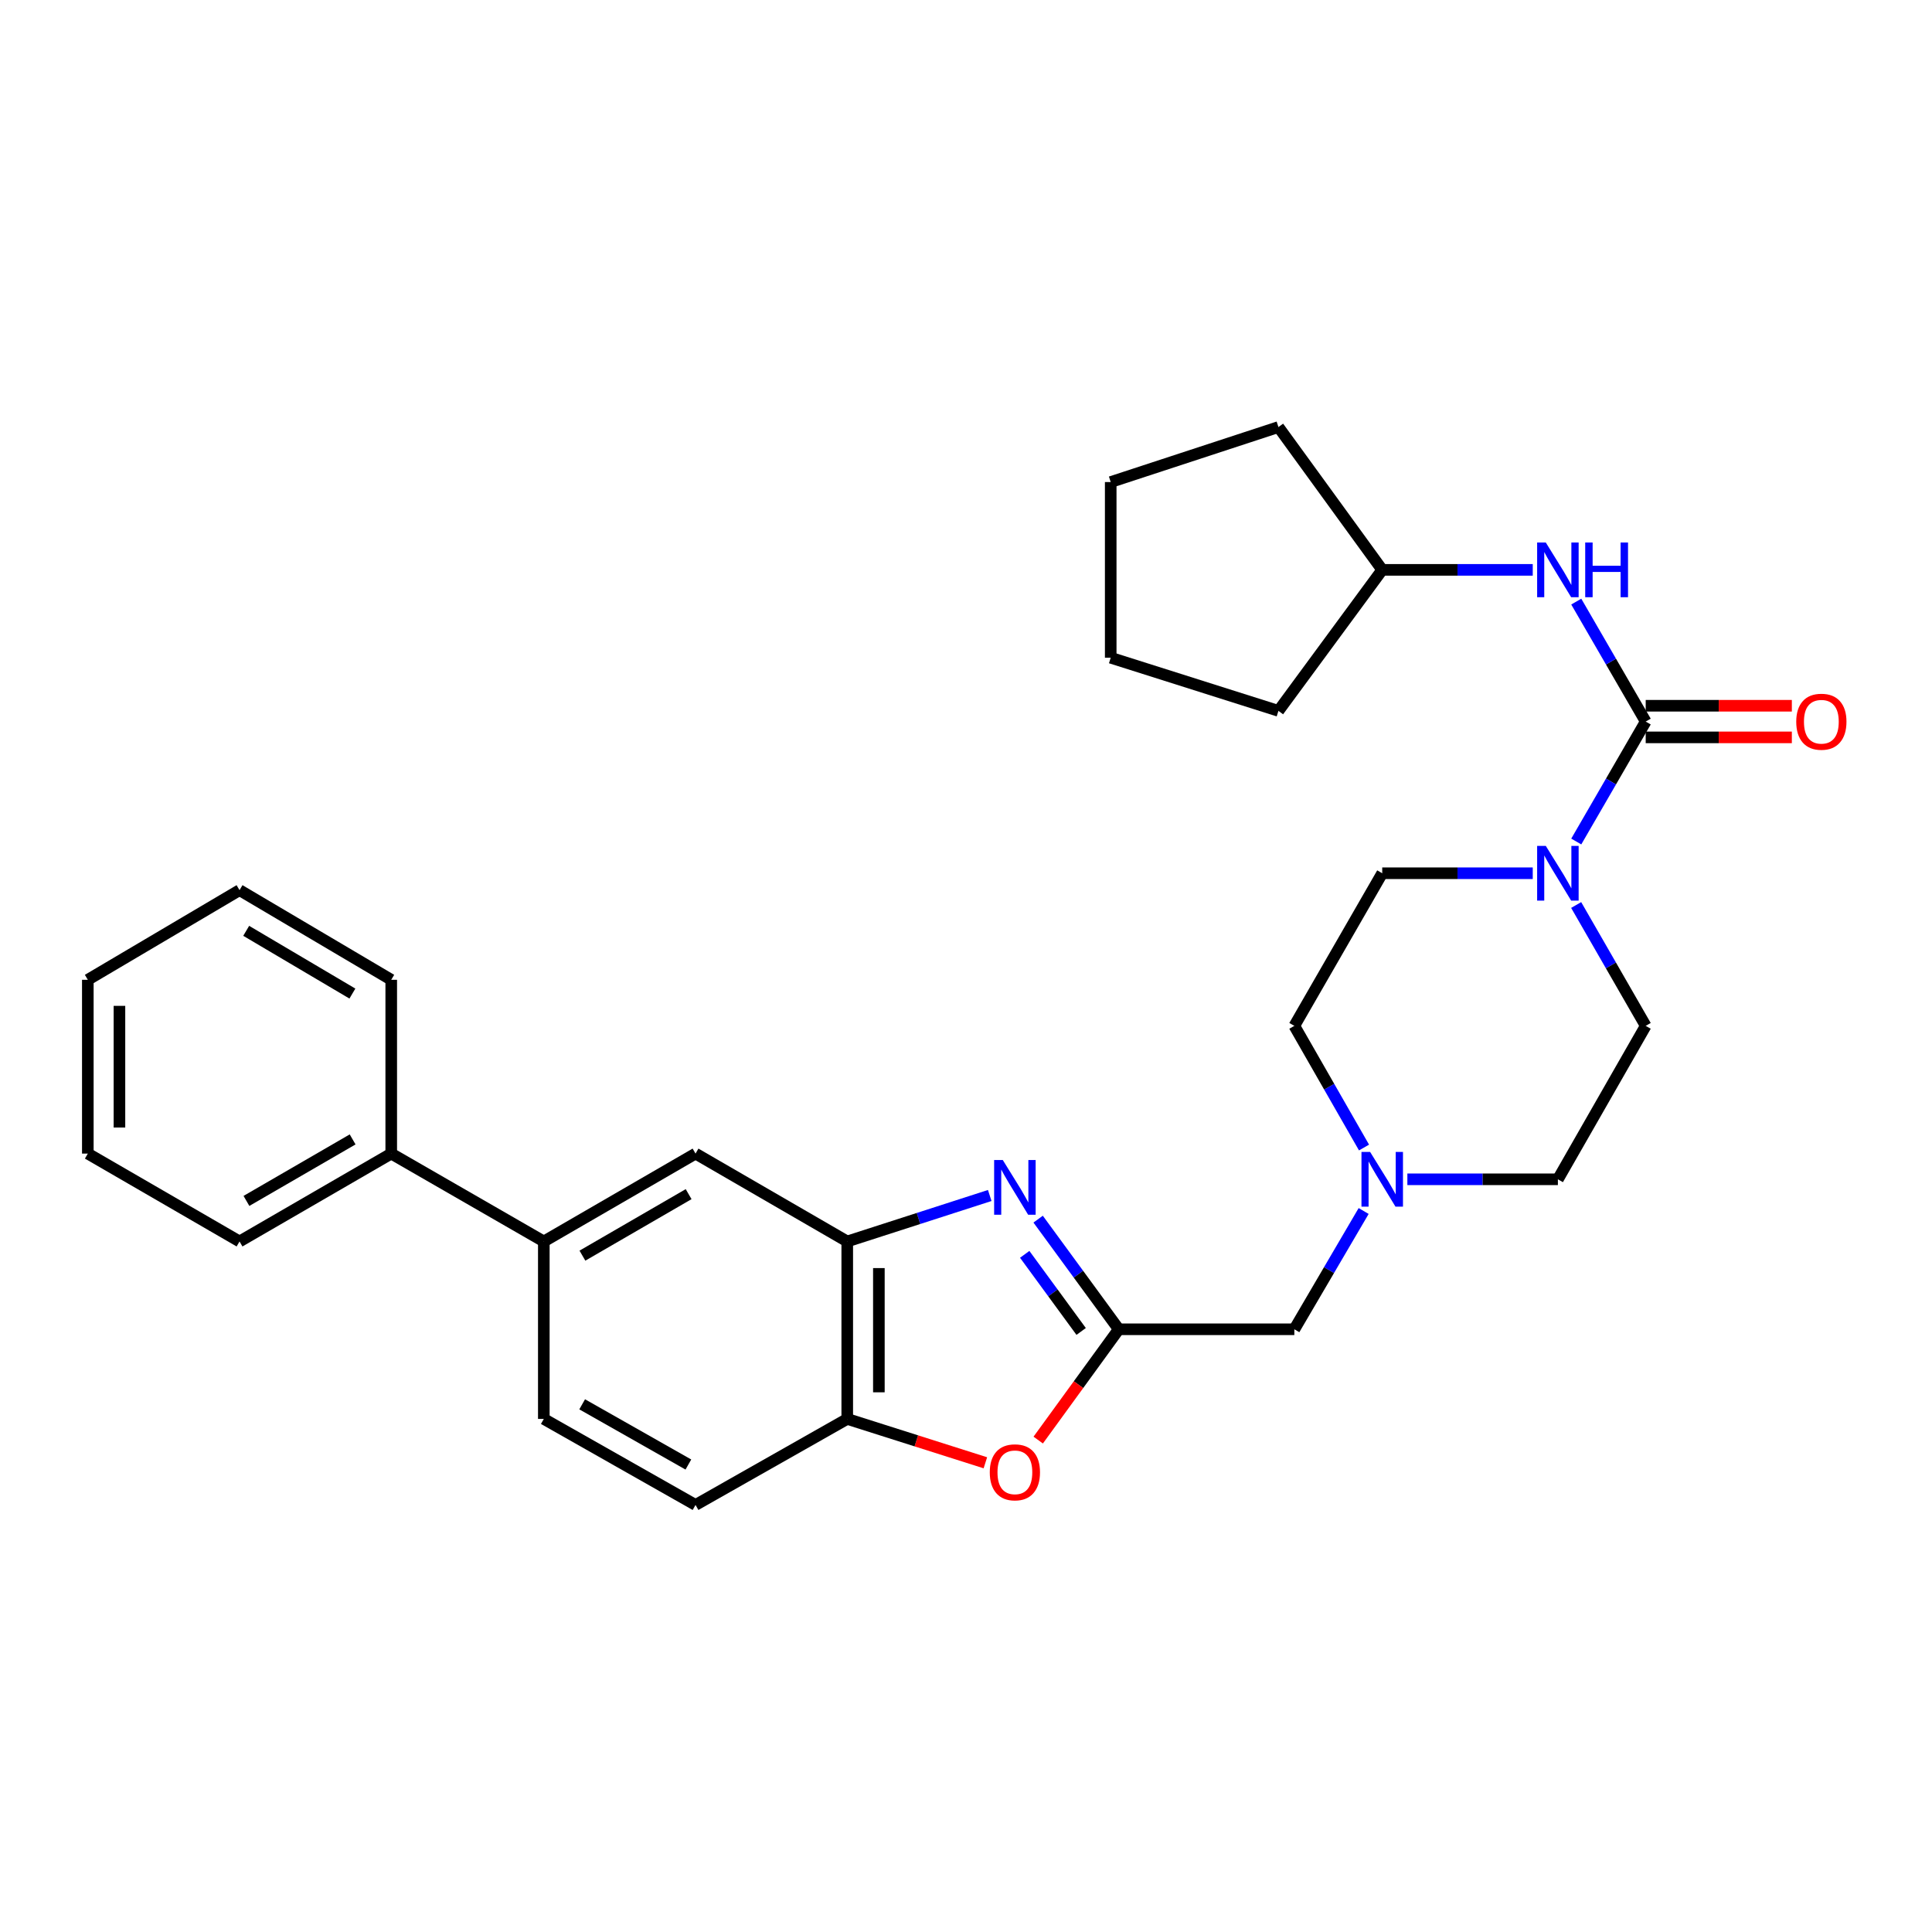 <?xml version='1.0' encoding='iso-8859-1'?>
<svg version='1.1' baseProfile='full'
              xmlns='http://www.w3.org/2000/svg'
                      xmlns:rdkit='http://www.rdkit.org/xml'
                      xmlns:xlink='http://www.w3.org/1999/xlink'
                  xml:space='preserve'
width='1000px' height='1000px' viewBox='0 0 1000 1000'>
<!-- END OF HEADER -->
<rect style='opacity:1.0;fill:#FFFFFF;stroke:none' width='1000' height='1000' x='0' y='0'> </rect>
<path class='bond-1' d='M 537.335,631.023 L 558.202,659.528' style='fill:none;fill-rule:evenodd;stroke:#0000FF;stroke-width:6px;stroke-linecap:butt;stroke-linejoin:miter;stroke-opacity:1' />
<path class='bond-1' d='M 558.202,659.528 L 579.069,688.033' style='fill:none;fill-rule:evenodd;stroke:#000000;stroke-width:6px;stroke-linecap:butt;stroke-linejoin:miter;stroke-opacity:1' />
<path class='bond-1' d='M 530.386,649.244 L 544.993,669.197' style='fill:none;fill-rule:evenodd;stroke:#0000FF;stroke-width:6px;stroke-linecap:butt;stroke-linejoin:miter;stroke-opacity:1' />
<path class='bond-1' d='M 544.993,669.197 L 559.6,689.151' style='fill:none;fill-rule:evenodd;stroke:#000000;stroke-width:6px;stroke-linecap:butt;stroke-linejoin:miter;stroke-opacity:1' />
<path class='bond-3' d='M 512.284,618.788 L 475.41,630.684' style='fill:none;fill-rule:evenodd;stroke:#0000FF;stroke-width:6px;stroke-linecap:butt;stroke-linejoin:miter;stroke-opacity:1' />
<path class='bond-3' d='M 475.41,630.684 L 438.535,642.58' style='fill:none;fill-rule:evenodd;stroke:#000000;stroke-width:6px;stroke-linecap:butt;stroke-linejoin:miter;stroke-opacity:1' />
<path class='bond-0' d='M 851.814,373.481 L 833.843,404.522' style='fill:none;fill-rule:evenodd;stroke:#000000;stroke-width:6px;stroke-linecap:butt;stroke-linejoin:miter;stroke-opacity:1' />
<path class='bond-0' d='M 833.843,404.522 L 815.872,435.564' style='fill:none;fill-rule:evenodd;stroke:#0000FF;stroke-width:6px;stroke-linecap:butt;stroke-linejoin:miter;stroke-opacity:1' />
<path class='bond-6' d='M 851.814,373.481 L 833.842,342.435' style='fill:none;fill-rule:evenodd;stroke:#000000;stroke-width:6px;stroke-linecap:butt;stroke-linejoin:miter;stroke-opacity:1' />
<path class='bond-6' d='M 833.842,342.435 L 815.871,311.389' style='fill:none;fill-rule:evenodd;stroke:#0000FF;stroke-width:6px;stroke-linecap:butt;stroke-linejoin:miter;stroke-opacity:1' />
<path class='bond-11' d='M 851.814,381.666 L 889.635,381.666' style='fill:none;fill-rule:evenodd;stroke:#000000;stroke-width:6px;stroke-linecap:butt;stroke-linejoin:miter;stroke-opacity:1' />
<path class='bond-11' d='M 889.635,381.666 L 927.456,381.666' style='fill:none;fill-rule:evenodd;stroke:#FF0000;stroke-width:6px;stroke-linecap:butt;stroke-linejoin:miter;stroke-opacity:1' />
<path class='bond-11' d='M 851.814,365.296 L 889.635,365.296' style='fill:none;fill-rule:evenodd;stroke:#000000;stroke-width:6px;stroke-linecap:butt;stroke-linejoin:miter;stroke-opacity:1' />
<path class='bond-11' d='M 889.635,365.296 L 927.456,365.296' style='fill:none;fill-rule:evenodd;stroke:#FF0000;stroke-width:6px;stroke-linecap:butt;stroke-linejoin:miter;stroke-opacity:1' />
<path class='bond-4' d='M 579.069,688.033 L 558.222,716.707' style='fill:none;fill-rule:evenodd;stroke:#000000;stroke-width:6px;stroke-linecap:butt;stroke-linejoin:miter;stroke-opacity:1' />
<path class='bond-4' d='M 558.222,716.707 L 537.376,745.381' style='fill:none;fill-rule:evenodd;stroke:#FF0000;stroke-width:6px;stroke-linecap:butt;stroke-linejoin:miter;stroke-opacity:1' />
<path class='bond-10' d='M 579.069,688.033 L 669.947,688.033' style='fill:none;fill-rule:evenodd;stroke:#000000;stroke-width:6px;stroke-linecap:butt;stroke-linejoin:miter;stroke-opacity:1' />
<path class='bond-2' d='M 815.82,468.43 L 833.817,499.707' style='fill:none;fill-rule:evenodd;stroke:#0000FF;stroke-width:6px;stroke-linecap:butt;stroke-linejoin:miter;stroke-opacity:1' />
<path class='bond-2' d='M 833.817,499.707 L 851.814,530.984' style='fill:none;fill-rule:evenodd;stroke:#000000;stroke-width:6px;stroke-linecap:butt;stroke-linejoin:miter;stroke-opacity:1' />
<path class='bond-31' d='M 793.348,451.991 L 754.392,451.991' style='fill:none;fill-rule:evenodd;stroke:#0000FF;stroke-width:6px;stroke-linecap:butt;stroke-linejoin:miter;stroke-opacity:1' />
<path class='bond-31' d='M 754.392,451.991 L 715.437,451.991' style='fill:none;fill-rule:evenodd;stroke:#000000;stroke-width:6px;stroke-linecap:butt;stroke-linejoin:miter;stroke-opacity:1' />
<path class='bond-5' d='M 438.535,642.58 L 438.535,734.431' style='fill:none;fill-rule:evenodd;stroke:#000000;stroke-width:6px;stroke-linecap:butt;stroke-linejoin:miter;stroke-opacity:1' />
<path class='bond-5' d='M 454.905,656.357 L 454.905,720.654' style='fill:none;fill-rule:evenodd;stroke:#000000;stroke-width:6px;stroke-linecap:butt;stroke-linejoin:miter;stroke-opacity:1' />
<path class='bond-8' d='M 438.535,642.58 L 360.006,597.099' style='fill:none;fill-rule:evenodd;stroke:#000000;stroke-width:6px;stroke-linecap:butt;stroke-linejoin:miter;stroke-opacity:1' />
<path class='bond-29' d='M 510.027,757.136 L 474.281,745.784' style='fill:none;fill-rule:evenodd;stroke:#FF0000;stroke-width:6px;stroke-linecap:butt;stroke-linejoin:miter;stroke-opacity:1' />
<path class='bond-29' d='M 474.281,745.784 L 438.535,734.431' style='fill:none;fill-rule:evenodd;stroke:#000000;stroke-width:6px;stroke-linecap:butt;stroke-linejoin:miter;stroke-opacity:1' />
<path class='bond-14' d='M 438.535,734.431 L 360.006,778.957' style='fill:none;fill-rule:evenodd;stroke:#000000;stroke-width:6px;stroke-linecap:butt;stroke-linejoin:miter;stroke-opacity:1' />
<path class='bond-19' d='M 793.348,294.961 L 754.392,294.961' style='fill:none;fill-rule:evenodd;stroke:#0000FF;stroke-width:6px;stroke-linecap:butt;stroke-linejoin:miter;stroke-opacity:1' />
<path class='bond-19' d='M 754.392,294.961 L 715.437,294.961' style='fill:none;fill-rule:evenodd;stroke:#000000;stroke-width:6px;stroke-linecap:butt;stroke-linejoin:miter;stroke-opacity:1' />
<path class='bond-7' d='M 705.821,626.814 L 687.884,657.423' style='fill:none;fill-rule:evenodd;stroke:#0000FF;stroke-width:6px;stroke-linecap:butt;stroke-linejoin:miter;stroke-opacity:1' />
<path class='bond-7' d='M 687.884,657.423 L 669.947,688.033' style='fill:none;fill-rule:evenodd;stroke:#000000;stroke-width:6px;stroke-linecap:butt;stroke-linejoin:miter;stroke-opacity:1' />
<path class='bond-17' d='M 706.016,593.956 L 687.982,562.47' style='fill:none;fill-rule:evenodd;stroke:#0000FF;stroke-width:6px;stroke-linecap:butt;stroke-linejoin:miter;stroke-opacity:1' />
<path class='bond-17' d='M 687.982,562.47 L 669.947,530.984' style='fill:none;fill-rule:evenodd;stroke:#000000;stroke-width:6px;stroke-linecap:butt;stroke-linejoin:miter;stroke-opacity:1' />
<path class='bond-18' d='M 728.45,610.404 L 767.405,610.404' style='fill:none;fill-rule:evenodd;stroke:#0000FF;stroke-width:6px;stroke-linecap:butt;stroke-linejoin:miter;stroke-opacity:1' />
<path class='bond-18' d='M 767.405,610.404 L 806.361,610.404' style='fill:none;fill-rule:evenodd;stroke:#000000;stroke-width:6px;stroke-linecap:butt;stroke-linejoin:miter;stroke-opacity:1' />
<path class='bond-9' d='M 360.006,597.099 L 281.478,642.58' style='fill:none;fill-rule:evenodd;stroke:#000000;stroke-width:6px;stroke-linecap:butt;stroke-linejoin:miter;stroke-opacity:1' />
<path class='bond-9' d='M 356.431,618.087 L 301.461,649.923' style='fill:none;fill-rule:evenodd;stroke:#000000;stroke-width:6px;stroke-linecap:butt;stroke-linejoin:miter;stroke-opacity:1' />
<path class='bond-15' d='M 281.478,642.58 L 281.478,734.431' style='fill:none;fill-rule:evenodd;stroke:#000000;stroke-width:6px;stroke-linecap:butt;stroke-linejoin:miter;stroke-opacity:1' />
<path class='bond-16' d='M 281.478,642.58 L 202.503,597.099' style='fill:none;fill-rule:evenodd;stroke:#000000;stroke-width:6px;stroke-linecap:butt;stroke-linejoin:miter;stroke-opacity:1' />
<path class='bond-12' d='M 715.437,451.991 L 669.947,530.984' style='fill:none;fill-rule:evenodd;stroke:#000000;stroke-width:6px;stroke-linecap:butt;stroke-linejoin:miter;stroke-opacity:1' />
<path class='bond-13' d='M 851.814,530.984 L 806.361,610.404' style='fill:none;fill-rule:evenodd;stroke:#000000;stroke-width:6px;stroke-linecap:butt;stroke-linejoin:miter;stroke-opacity:1' />
<path class='bond-30' d='M 360.006,778.957 L 281.478,734.431' style='fill:none;fill-rule:evenodd;stroke:#000000;stroke-width:6px;stroke-linecap:butt;stroke-linejoin:miter;stroke-opacity:1' />
<path class='bond-30' d='M 356.301,758.038 L 301.331,726.87' style='fill:none;fill-rule:evenodd;stroke:#000000;stroke-width:6px;stroke-linecap:butt;stroke-linejoin:miter;stroke-opacity:1' />
<path class='bond-20' d='M 202.503,597.099 L 123.983,642.58' style='fill:none;fill-rule:evenodd;stroke:#000000;stroke-width:6px;stroke-linecap:butt;stroke-linejoin:miter;stroke-opacity:1' />
<path class='bond-20' d='M 182.52,589.756 L 127.557,621.593' style='fill:none;fill-rule:evenodd;stroke:#000000;stroke-width:6px;stroke-linecap:butt;stroke-linejoin:miter;stroke-opacity:1' />
<path class='bond-21' d='M 202.503,597.099 L 202.503,507.139' style='fill:none;fill-rule:evenodd;stroke:#000000;stroke-width:6px;stroke-linecap:butt;stroke-linejoin:miter;stroke-opacity:1' />
<path class='bond-22' d='M 715.437,294.961 L 661.717,221.043' style='fill:none;fill-rule:evenodd;stroke:#000000;stroke-width:6px;stroke-linecap:butt;stroke-linejoin:miter;stroke-opacity:1' />
<path class='bond-23' d='M 715.437,294.961 L 661.717,367.942' style='fill:none;fill-rule:evenodd;stroke:#000000;stroke-width:6px;stroke-linecap:butt;stroke-linejoin:miter;stroke-opacity:1' />
<path class='bond-24' d='M 123.983,642.58 L 45.455,597.099' style='fill:none;fill-rule:evenodd;stroke:#000000;stroke-width:6px;stroke-linecap:butt;stroke-linejoin:miter;stroke-opacity:1' />
<path class='bond-25' d='M 202.503,507.139 L 123.983,460.74' style='fill:none;fill-rule:evenodd;stroke:#000000;stroke-width:6px;stroke-linecap:butt;stroke-linejoin:miter;stroke-opacity:1' />
<path class='bond-25' d='M 182.397,514.272 L 127.433,481.793' style='fill:none;fill-rule:evenodd;stroke:#000000;stroke-width:6px;stroke-linecap:butt;stroke-linejoin:miter;stroke-opacity:1' />
<path class='bond-26' d='M 661.717,221.043 L 574.903,249.508' style='fill:none;fill-rule:evenodd;stroke:#000000;stroke-width:6px;stroke-linecap:butt;stroke-linejoin:miter;stroke-opacity:1' />
<path class='bond-27' d='M 661.717,367.942 L 574.903,340.441' style='fill:none;fill-rule:evenodd;stroke:#000000;stroke-width:6px;stroke-linecap:butt;stroke-linejoin:miter;stroke-opacity:1' />
<path class='bond-32' d='M 45.455,597.099 L 45.455,507.139' style='fill:none;fill-rule:evenodd;stroke:#000000;stroke-width:6px;stroke-linecap:butt;stroke-linejoin:miter;stroke-opacity:1' />
<path class='bond-32' d='M 61.824,583.605 L 61.824,520.633' style='fill:none;fill-rule:evenodd;stroke:#000000;stroke-width:6px;stroke-linecap:butt;stroke-linejoin:miter;stroke-opacity:1' />
<path class='bond-28' d='M 123.983,460.74 L 45.455,507.139' style='fill:none;fill-rule:evenodd;stroke:#000000;stroke-width:6px;stroke-linecap:butt;stroke-linejoin:miter;stroke-opacity:1' />
<path class='bond-33' d='M 574.903,249.508 L 574.903,340.441' style='fill:none;fill-rule:evenodd;stroke:#000000;stroke-width:6px;stroke-linecap:butt;stroke-linejoin:miter;stroke-opacity:1' />
<path  class='atom-0' d='M 519.043 600.428
L 528.323 615.428
Q 529.243 616.908, 530.723 619.588
Q 532.203 622.268, 532.283 622.428
L 532.283 600.428
L 536.043 600.428
L 536.043 628.748
L 532.163 628.748
L 522.203 612.348
Q 521.043 610.428, 519.803 608.228
Q 518.603 606.028, 518.243 605.348
L 518.243 628.748
L 514.563 628.748
L 514.563 600.428
L 519.043 600.428
' fill='#0000FF'/>
<path  class='atom-3' d='M 800.101 437.831
L 809.381 452.831
Q 810.301 454.311, 811.781 456.991
Q 813.261 459.671, 813.341 459.831
L 813.341 437.831
L 817.101 437.831
L 817.101 466.151
L 813.221 466.151
L 803.261 449.751
Q 802.101 447.831, 800.861 445.631
Q 799.661 443.431, 799.301 442.751
L 799.301 466.151
L 795.621 466.151
L 795.621 437.831
L 800.101 437.831
' fill='#0000FF'/>
<path  class='atom-5' d='M 512.303 762.067
Q 512.303 755.267, 515.663 751.467
Q 519.023 747.667, 525.303 747.667
Q 531.583 747.667, 534.943 751.467
Q 538.303 755.267, 538.303 762.067
Q 538.303 768.947, 534.903 772.867
Q 531.503 776.747, 525.303 776.747
Q 519.063 776.747, 515.663 772.867
Q 512.303 768.987, 512.303 762.067
M 525.303 773.547
Q 529.623 773.547, 531.943 770.667
Q 534.303 767.747, 534.303 762.067
Q 534.303 756.507, 531.943 753.707
Q 529.623 750.867, 525.303 750.867
Q 520.983 750.867, 518.623 753.667
Q 516.303 756.467, 516.303 762.067
Q 516.303 767.787, 518.623 770.667
Q 520.983 773.547, 525.303 773.547
' fill='#FF0000'/>
<path  class='atom-7' d='M 800.101 280.801
L 809.381 295.801
Q 810.301 297.281, 811.781 299.961
Q 813.261 302.641, 813.341 302.801
L 813.341 280.801
L 817.101 280.801
L 817.101 309.121
L 813.221 309.121
L 803.261 292.721
Q 802.101 290.801, 800.861 288.601
Q 799.661 286.401, 799.301 285.721
L 799.301 309.121
L 795.621 309.121
L 795.621 280.801
L 800.101 280.801
' fill='#0000FF'/>
<path  class='atom-7' d='M 820.501 280.801
L 824.341 280.801
L 824.341 292.841
L 838.821 292.841
L 838.821 280.801
L 842.661 280.801
L 842.661 309.121
L 838.821 309.121
L 838.821 296.041
L 824.341 296.041
L 824.341 309.121
L 820.501 309.121
L 820.501 280.801
' fill='#0000FF'/>
<path  class='atom-8' d='M 709.177 596.244
L 718.457 611.244
Q 719.377 612.724, 720.857 615.404
Q 722.337 618.084, 722.417 618.244
L 722.417 596.244
L 726.177 596.244
L 726.177 624.564
L 722.297 624.564
L 712.337 608.164
Q 711.177 606.244, 709.937 604.044
Q 708.737 601.844, 708.377 601.164
L 708.377 624.564
L 704.697 624.564
L 704.697 596.244
L 709.177 596.244
' fill='#0000FF'/>
<path  class='atom-12' d='M 929.729 373.561
Q 929.729 366.761, 933.089 362.961
Q 936.449 359.161, 942.729 359.161
Q 949.009 359.161, 952.369 362.961
Q 955.729 366.761, 955.729 373.561
Q 955.729 380.441, 952.329 384.361
Q 948.929 388.241, 942.729 388.241
Q 936.489 388.241, 933.089 384.361
Q 929.729 380.481, 929.729 373.561
M 942.729 385.041
Q 947.049 385.041, 949.369 382.161
Q 951.729 379.241, 951.729 373.561
Q 951.729 368.001, 949.369 365.201
Q 947.049 362.361, 942.729 362.361
Q 938.409 362.361, 936.049 365.161
Q 933.729 367.961, 933.729 373.561
Q 933.729 379.281, 936.049 382.161
Q 938.409 385.041, 942.729 385.041
' fill='#FF0000'/>
</svg>
